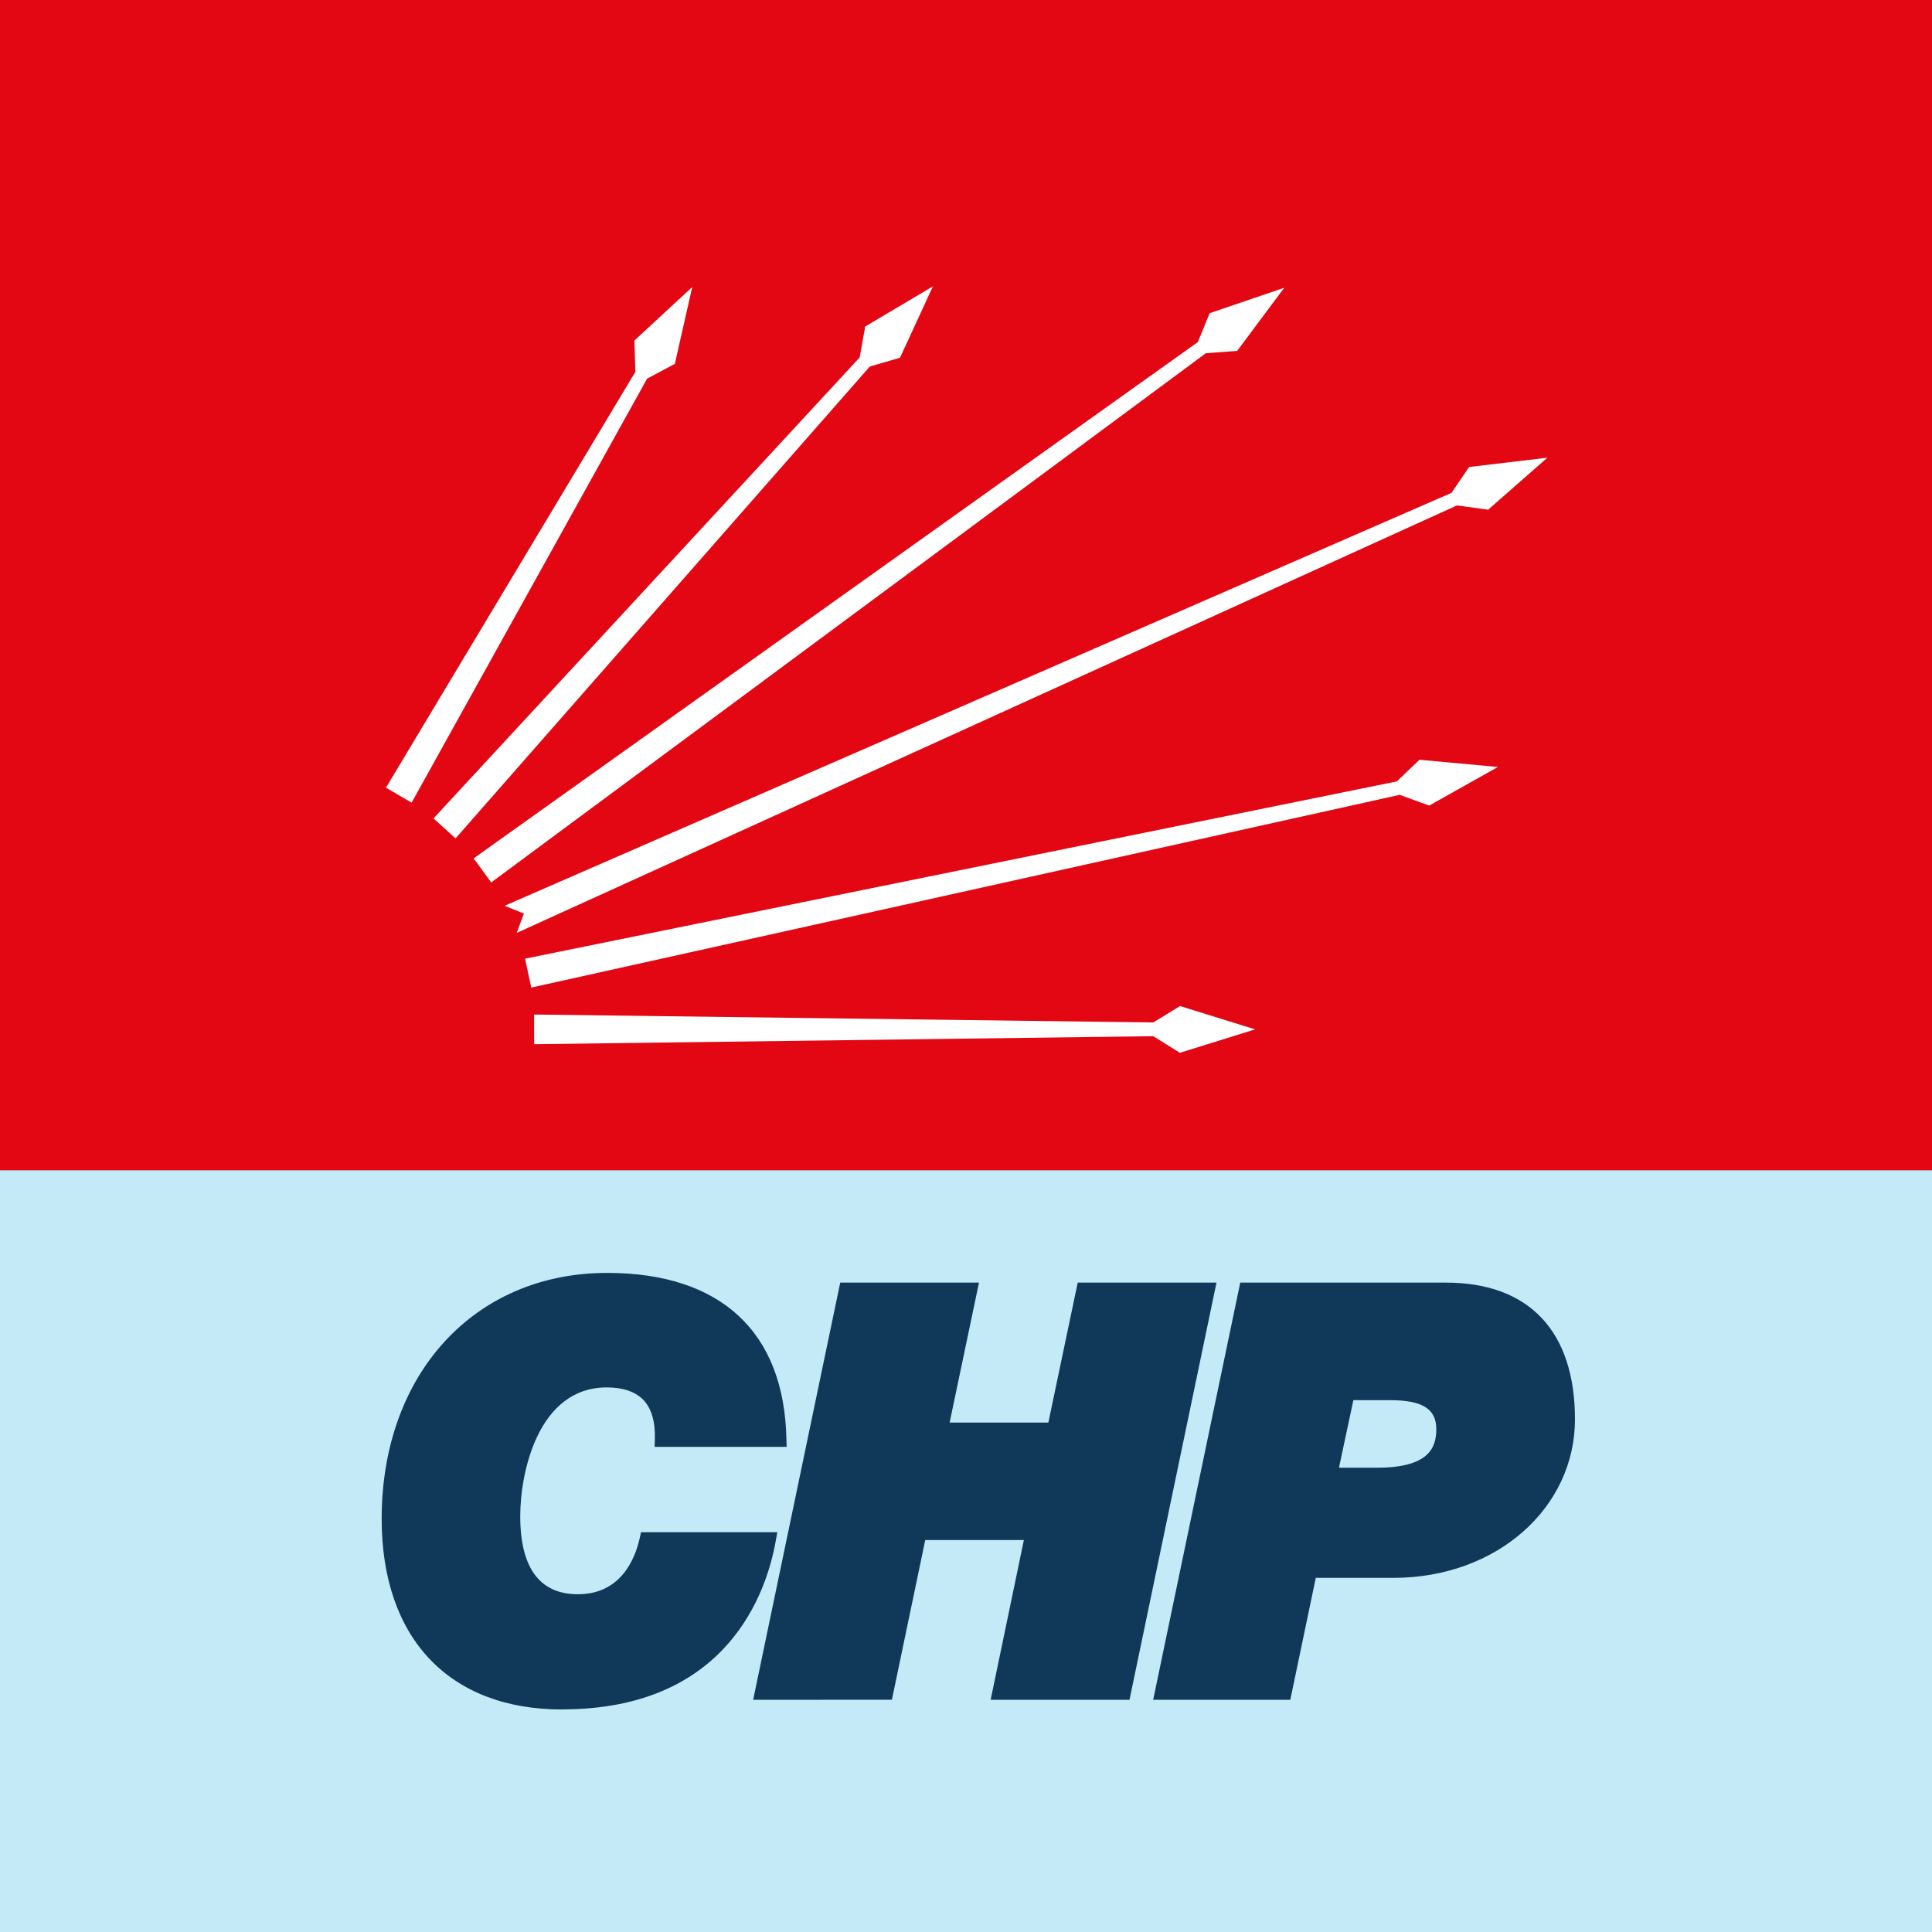 <?xml version="1.0" encoding="UTF-8"?><svg id="Layer_1" xmlns="http://www.w3.org/2000/svg" viewBox="0 0 400 400"><rect x="0" y="0" width="400" height="400" fill="#808080" stroke="none"/><defs><style>.cls-1{fill:#fff;}.cls-2{fill:#c5eaf7;}.cls-3{fill:#e30613;}.cls-4{fill:#103959;}</style></defs><rect class="cls-2" y="242.28" width="400" height="158.31"/><path class="cls-4" d="m205.1,351.93l6.88-33.08h-20.42l-6.9,33.06-28.73.02,18.03-86.38h28.73l-6.08,28.98h20.44l6.08-28.98h28.73l-18.01,86.38h-28.75Zm80.09-48.06c10.79-.02,12.18-4.26,12.18-7.99,0-4.19-2.89-5.99-9.61-5.99h-7.56l-2.98,13.98h7.97Zm-46.44,48.06l18.03-86.38h42.57c17.23,0,26.73,10.06,26.73,28.32s-16.14,32.81-37.59,32.81h-16.07l-5.28,25.25h-28.39Zm-122.37,2c-23.38,0-37.36-14.75-37.36-39.48,0-29.96,19.19-50.91,46.69-50.91,23.54,0,36.7,12.25,37.11,34.51l.05,1.5h-27.34l.05-1.55c.11-3.64-.68-6.4-2.41-8.2-1.66-1.68-4.19-2.55-7.54-2.55-14.16,0-17.92,17.46-17.92,26.68,0,10.7,4.05,16.14,11.93,16.14,8.9,0,11.86-7.31,12.82-11.68l.25-1.16h28.23l-.32,1.73c-1.84,10.56-9.93,34.95-44.23,34.95"/><rect class="cls-3" width="400" height="242.28"/><polygon class="cls-1" points="244.28 217.97 238.77 214.53 110.58 216.19 110.58 210.05 238.77 211.69 244.31 208.29 259.86 213.12 244.28 217.97"/><polygon class="cls-1" points="295.89 166.79 289.79 164.56 109.99 204.47 108.71 198.48 289.2 161.78 293.89 157.3 310.12 158.8 295.89 166.79"/><polygon class="cls-1" points="106.98 193.15 301.65 104.64 308.1 105.53 320.37 94.76 304.16 96.69 300.52 102.04 104.48 187.53 108.46 189.15 106.98 193.15"/><polygon class="cls-1" points="256.14 72.65 249.66 73.13 101.7 182.7 98.06 177.72 247.99 70.83 250.45 64.84 265.89 59.58 256.14 72.65"/><polygon class="cls-1" points="186.34 74.06 180.08 75.89 94.32 173.58 89.75 169.45 177.99 74 179.13 67.6 193.15 59.29 186.34 74.06"/><polygon class="cls-1" points="139.72 75.34 133.98 78.39 85.22 166.18 79.91 163.08 131.55 76.98 131.34 70.51 143.32 59.43 139.72 75.34"/></svg>